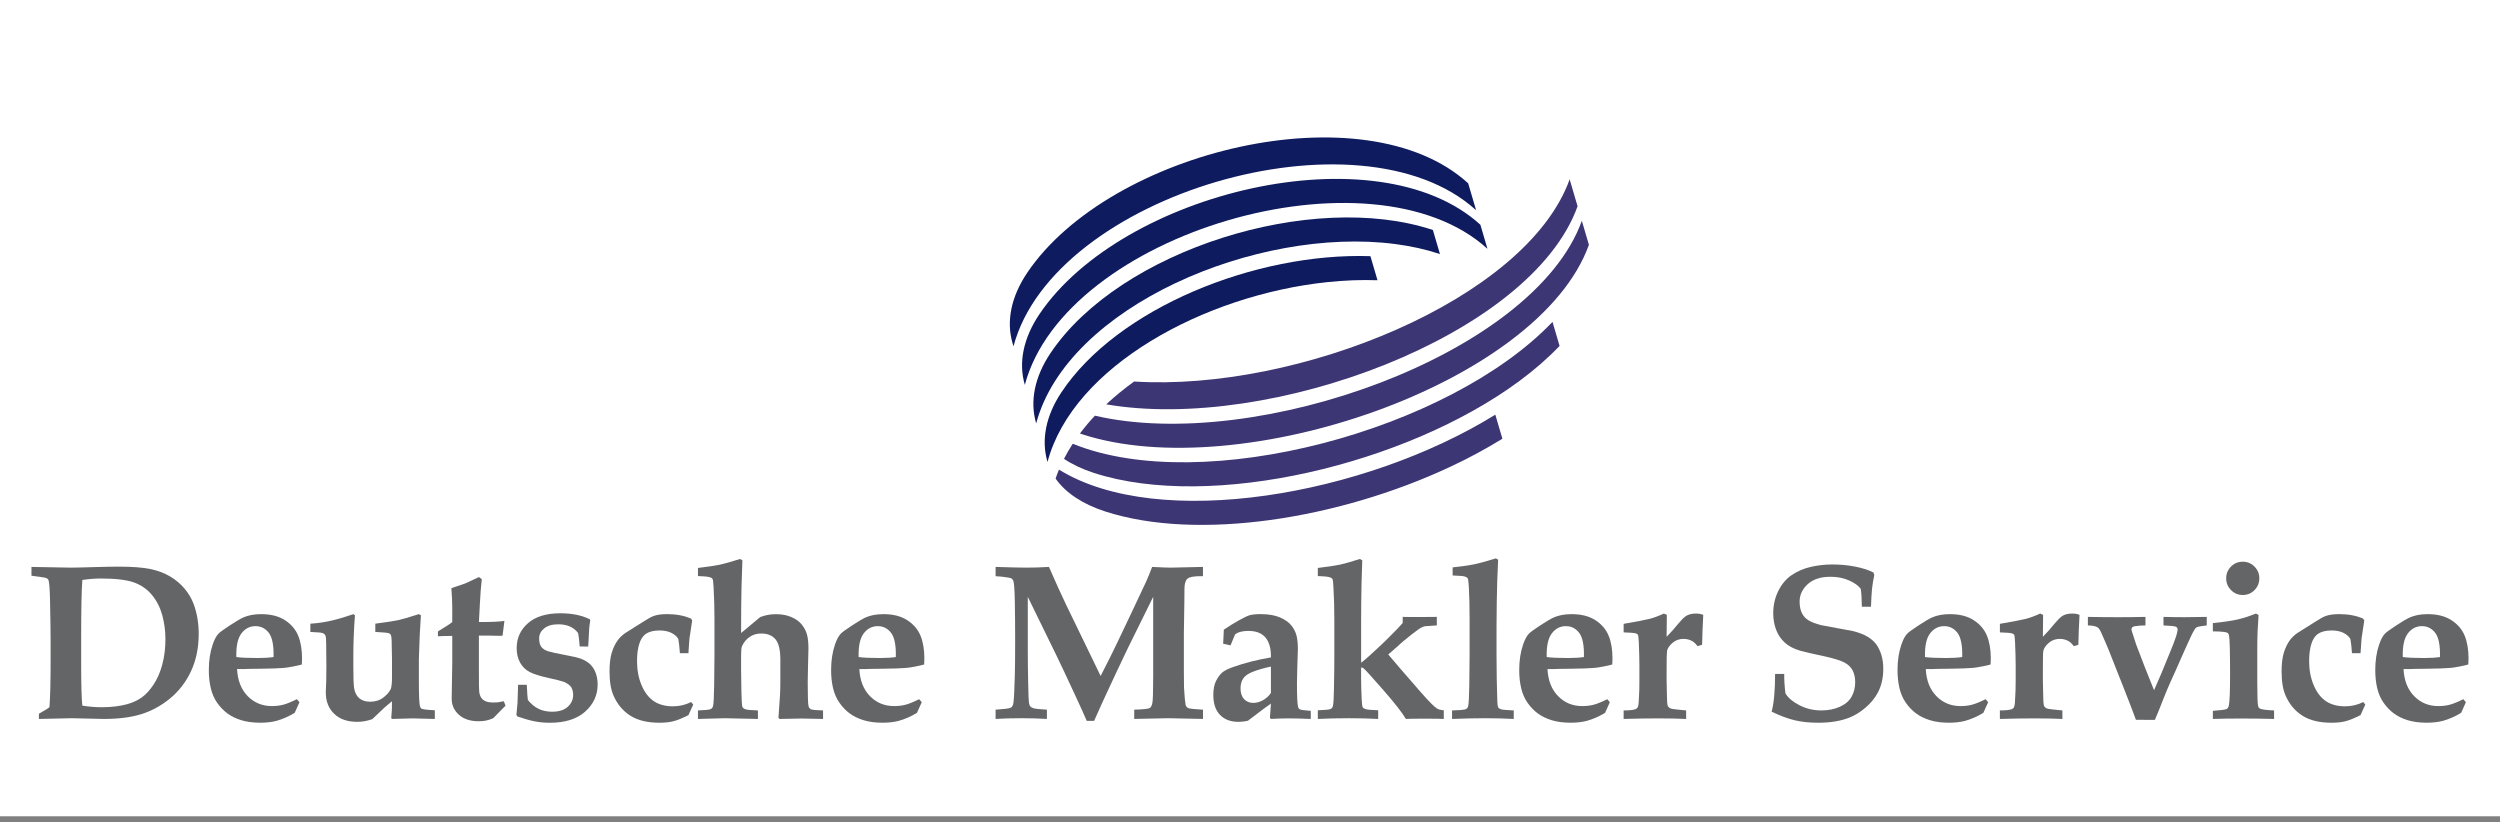<?xml version="1.0" encoding="utf-8"?>
<!-- Generator: Adobe Illustrator 12.0.0, SVG Export Plug-In . SVG Version: 6.00 Build 51448)  -->
<!DOCTYPE svg PUBLIC "-//W3C//DTD SVG 1.1//EN" "http://www.w3.org/Graphics/SVG/1.1/DTD/svg11.dtd">
<svg  version="1.1" id="Ebene_1" xmlns="http://www.w3.org/2000/svg" xmlns:xlink="http://www.w3.org/1999/xlink" width="141.732" height="46.615"
	 viewBox="0 0 141.732 46.615" overflow="visible" enable-background="new 0 0 141.732 46.615" xml:space="preserve">
<rect x="0" y="0" width="141.732" height="46.615" fill="#808080" stroke="none"/>
<rect fill="#FFFFFF" width="141.732" height="46.277"/>
<g>
	<defs>
		<rect id="XMLID_13_" width="141.732" height="46.277"/>
	</defs>
	<clipPath id="XMLID_21_">
		<use xlink:href="#XMLID_13_" />
	</clipPath>
	<g clip-path="url(#XMLID_21_)">
		<defs>
			<rect id="XMLID_15_" x="1.786" width="138.16" height="46.615"/>
		</defs>
		<clipPath id="XMLID_22_">
			<use xlink:href="#XMLID_15_" />
		</clipPath>
		<path clip-path="url(#XMLID_22_)" fill="#646567" d="M2.205,40.759v-0.295c0.033-0.021,0.09-0.054,0.171-0.099
			c0.155-0.086,0.298-0.177,0.428-0.271c0.043-0.551,0.065-1.444,0.065-2.681v-1.01c0-0.542-0.011-1.337-0.033-2.384
			c-0.012-0.579-0.039-0.949-0.08-1.108c-0.012-0.037-0.028-0.066-0.049-0.087c-0.033-0.032-0.083-0.058-0.153-0.073
			c-0.069-0.017-0.326-0.054-0.77-0.111V32.14l2.233,0.041c0.263,0,0.756-0.012,1.482-0.035c0.525-0.015,0.946-0.021,1.262-0.021
			c0.726,0,1.307,0.044,1.745,0.132c0.437,0.089,0.816,0.23,1.141,0.426s0.598,0.426,0.821,0.693
			c0.223,0.268,0.393,0.555,0.508,0.862c0.193,0.519,0.289,1.086,0.289,1.701c0,0.785-0.144,1.486-0.431,2.103
			c-0.287,0.617-0.682,1.132-1.184,1.548c-0.502,0.414-1.047,0.713-1.634,0.896c-0.586,0.183-1.294,0.273-2.123,0.273l-1.827-0.041
			 M4.667,40.004c0.38,0.061,0.746,0.091,1.093,0.091c0.545,0,1.028-0.058,1.45-0.173c0.312-0.086,0.584-0.211,0.817-0.376
			c0.233-0.164,0.458-0.406,0.673-0.726c0.215-0.32,0.381-0.702,0.5-1.146c0.119-0.443,0.178-0.922,0.178-1.435
			c0-0.468-0.06-0.92-0.178-1.357c-0.119-0.438-0.313-0.821-0.584-1.149s-0.612-0.566-1.025-0.714
			c-0.414-0.147-1.041-0.222-1.88-0.222c-0.315,0-0.664,0.027-1.044,0.082c-0.044,0.583-0.066,1.68-0.066,3.292v1.415
			C4.602,38.809,4.623,39.615,4.667,40.004z"/>
		<path clip-path="url(#XMLID_22_)" fill="#646567" d="M16.978,39.809l-0.271,0.604c-0.336,0.205-0.683,0.357-1.04,0.456
			c-0.267,0.069-0.57,0.104-0.911,0.104c-0.406,0-0.764-0.047-1.074-0.142c-0.31-0.095-0.575-0.224-0.794-0.388
			c-0.219-0.164-0.412-0.365-0.579-0.604c-0.166-0.238-0.286-0.513-0.359-0.825c-0.074-0.312-0.111-0.652-0.111-1.021
			c0-0.538,0.072-1.019,0.215-1.44c0.099-0.296,0.213-0.51,0.344-0.641c0.082-0.082,0.295-0.236,0.64-0.462s0.595-0.373,0.751-0.443
			c0.287-0.127,0.625-0.19,1.015-0.19c0.549,0,1.001,0.114,1.354,0.345c0.353,0.229,0.602,0.521,0.748,0.878
			c0.146,0.357,0.218,0.79,0.218,1.298c0,0.115-0.004,0.225-0.012,0.332c-0.103,0.032-0.258,0.069-0.467,0.11
			c-0.279,0.054-0.468,0.082-0.566,0.086c-0.308,0.025-0.714,0.039-1.218,0.044c-0.505,0.004-0.784,0.008-0.837,0.012
			s-0.113,0.007-0.179,0.007H13.44c0.033,0.649,0.234,1.161,0.603,1.537c0.37,0.376,0.825,0.563,1.367,0.563
			c0.233,0,0.449-0.025,0.646-0.076c0.197-0.051,0.456-0.156,0.775-0.315 M15.509,37.249c0.016-0.648-0.071-1.104-0.264-1.365
			c-0.197-0.257-0.45-0.386-0.761-0.386c-0.319,0-0.583,0.135-0.791,0.404c-0.213,0.273-0.311,0.723-0.294,1.347
			c0.241,0.037,0.644,0.056,1.208,0.056C14.967,37.304,15.268,37.286,15.509,37.249z"/>
		<path clip-path="url(#XMLID_22_)" fill="#646567" d="M17.595,35.827v-0.469c0.354-0.021,0.709-0.068,1.066-0.144
			c0.358-0.073,0.816-0.207,1.375-0.397l0.086,0.067c-0.06,0.812-0.09,1.562-0.09,2.252v0.689c0,0.586,0.014,0.979,0.042,1.176
			c0.041,0.258,0.139,0.453,0.294,0.584c0.155,0.132,0.361,0.197,0.618,0.197c0.294,0,0.541-0.077,0.741-0.231
			c0.2-0.154,0.34-0.313,0.42-0.478c0.05-0.106,0.076-0.327,0.076-0.663v-1.05l-0.017-0.872c0-0.282-0.019-0.451-0.056-0.509
			c-0.021-0.037-0.062-0.065-0.123-0.086c-0.062-0.021-0.312-0.043-0.75-0.067v-0.469c0.636-0.083,1.069-0.149,1.299-0.198
			c0.229-0.051,0.62-0.164,1.169-0.343l0.117,0.067l-0.067,1.133c-0.032,0.806-0.048,1.255-0.048,1.35v1.262
			c0,0.752,0.019,1.216,0.056,1.393c0.016,0.074,0.047,0.125,0.092,0.154c0.078,0.041,0.33,0.071,0.756,0.092v0.492l-1.267-0.032
			l-1.161,0.032l-0.043-0.049l0.036-0.478c0.003-0.077,0.006-0.236,0.006-0.476c-0.16,0.128-0.3,0.245-0.419,0.352l-0.696,0.661
			c-0.284,0.103-0.569,0.154-0.856,0.154c-0.555,0-0.99-0.152-1.306-0.456c-0.316-0.303-0.475-0.706-0.475-1.211
			c0-0.062,0.008-0.289,0.025-0.683c0.006-0.209,0.008-0.479,0.008-0.812l-0.012-1.298c0-0.237-0.016-0.385-0.046-0.442
			c-0.031-0.057-0.081-0.101-0.151-0.129S17.993,35.842,17.595,35.827"/>
		<path clip-path="url(#XMLID_22_)" fill="#646567" d="M24.827,36.073v-0.277l0.554-0.346c0.09-0.057,0.176-0.117,0.258-0.182
			v-0.826c0-0.296-0.016-0.662-0.049-1.098c0.4-0.132,0.659-0.22,0.779-0.265c0.021-0.009,0.282-0.131,0.785-0.364l0.161,0.123
			l-0.063,0.641l-0.044,0.708l-0.057,1.077h0.204c0.547,0,0.961-0.021,1.241-0.062l-0.104,0.833
			c-0.05,0.008-0.095,0.013-0.136,0.013l-0.605-0.013H27.15v2.055c0,0.631,0.005,1.004,0.017,1.119
			c0.017,0.191,0.085,0.343,0.207,0.451c0.122,0.109,0.297,0.163,0.528,0.163c0.139,0.004,0.252,0.001,0.336-0.009
			c0.084-0.011,0.192-0.03,0.324-0.059l0.099,0.252l-0.223,0.222c-0.181,0.186-0.34,0.348-0.476,0.488
			c-0.161,0.07-0.304,0.116-0.43,0.139c-0.125,0.022-0.254,0.034-0.386,0.034c-0.478,0-0.854-0.122-1.128-0.366
			c-0.273-0.245-0.411-0.55-0.411-0.915l0.033-2.034v-1.521h-0.166C25.248,36.054,25.032,36.06,24.827,36.073"/>
		<path clip-path="url(#XMLID_22_)" fill="#646567" d="M29.372,38.823h0.493c0.021,0.457,0.041,0.746,0.062,0.864
			c0.185,0.226,0.387,0.392,0.609,0.5c0.221,0.107,0.476,0.162,0.763,0.162c0.386,0,0.681-0.092,0.886-0.277
			c0.205-0.185,0.308-0.408,0.308-0.671c0-0.172-0.034-0.315-0.102-0.429c-0.067-0.113-0.204-0.217-0.408-0.311
			c-0.16-0.058-0.466-0.136-0.919-0.234c-0.453-0.099-0.795-0.207-1.029-0.326c-0.233-0.119-0.416-0.297-0.547-0.531
			c-0.131-0.236-0.196-0.512-0.196-0.828c0-0.565,0.213-1.036,0.64-1.411s1.04-0.563,1.839-0.563c0.332,0,0.638,0.029,0.917,0.087
			c0.279,0.057,0.531,0.144,0.756,0.258l0.019,0.062c-0.025,0.144-0.044,0.289-0.058,0.437c-0.013,0.146-0.032,0.495-0.057,1.043
			l-0.484-0.006c-0.004-0.045-0.01-0.121-0.019-0.228c-0.012-0.185-0.036-0.363-0.073-0.536c-0.126-0.164-0.282-0.287-0.467-0.369
			c-0.186-0.082-0.403-0.123-0.651-0.123c-0.346,0-0.615,0.078-0.804,0.234c-0.19,0.155-0.284,0.343-0.284,0.56
			c0,0.222,0.043,0.387,0.129,0.494c0.086,0.106,0.213,0.187,0.381,0.24c0.168,0.053,0.479,0.122,0.932,0.206
			c0.454,0.084,0.758,0.154,0.914,0.212c0.226,0.087,0.406,0.195,0.541,0.326c0.136,0.132,0.239,0.295,0.311,0.49
			s0.108,0.41,0.108,0.645c0,0.612-0.237,1.127-0.711,1.547c-0.474,0.419-1.14,0.628-1.998,0.628c-0.288,0-0.566-0.025-0.837-0.076
			s-0.602-0.144-0.991-0.276l-0.068-0.093c0.033-0.316,0.053-0.54,0.062-0.671"/>
		<path clip-path="url(#XMLID_22_)" fill="#646567" d="M39.301,39.945l-0.271,0.598c-0.353,0.176-0.639,0.292-0.858,0.348
			s-0.483,0.083-0.791,0.083c-0.673,0-1.218-0.132-1.637-0.394c-0.418-0.263-0.737-0.639-0.954-1.127
			c-0.156-0.345-0.234-0.805-0.234-1.379c0-0.432,0.041-0.784,0.123-1.06c0.082-0.274,0.198-0.517,0.35-0.727
			c0.103-0.139,0.24-0.271,0.413-0.394l0.947-0.598c0.319-0.205,0.539-0.328,0.658-0.369c0.196-0.073,0.453-0.11,0.769-0.11
			c0.262,0,0.507,0.021,0.734,0.064c0.228,0.043,0.438,0.107,0.631,0.193l0.062,0.105l-0.152,1.003
			c-0.012,0.091-0.033,0.374-0.061,0.85h-0.484c-0.025-0.365-0.056-0.637-0.092-0.813c-0.086-0.141-0.219-0.255-0.399-0.343
			c-0.18-0.088-0.4-0.132-0.663-0.132c-0.311,0-0.558,0.057-0.742,0.172c-0.185,0.115-0.319,0.307-0.405,0.578
			c-0.086,0.27-0.129,0.598-0.129,0.982c0,0.517,0.088,0.978,0.264,1.386c0.176,0.407,0.409,0.707,0.698,0.897
			c0.289,0.189,0.645,0.285,1.067,0.285c0.193,0,0.375-0.021,0.547-0.062c0.172-0.042,0.337-0.102,0.492-0.181"/>
		<path clip-path="url(#XMLID_22_)" fill="#646567" d="M46.661,40.276v0.483c-0.617-0.016-1.019-0.024-1.208-0.024
			c-0.127,0-0.547,0.009-1.258,0.024l-0.062-0.062l0.088-1.289c0.013-0.227,0.019-0.496,0.019-0.808v-1.197
			c0-0.56-0.093-0.947-0.279-1.163c-0.185-0.217-0.451-0.324-0.798-0.324c-0.253,0-0.473,0.063-0.66,0.191s-0.332,0.3-0.432,0.519
			c-0.037,0.078-0.056,0.247-0.056,0.506v0.779c0,0.319,0.006,0.729,0.016,1.225c0.011,0.496,0.025,0.789,0.042,0.88
			c0.012,0.05,0.028,0.087,0.049,0.111s0.05,0.045,0.087,0.062c0.062,0.029,0.156,0.05,0.284,0.062l0.475,0.025v0.483
			c-1.121-0.027-1.744-0.041-1.872-0.041l-1.527,0.041v-0.483c0.367-0.017,0.583-0.033,0.646-0.05
			c0.063-0.017,0.111-0.04,0.142-0.07c0.031-0.031,0.054-0.075,0.071-0.133c0.029-0.127,0.049-0.518,0.06-1.17
			s0.017-1.234,0.017-1.743v-1.995c0-0.661-0.017-1.261-0.049-1.798c-0.013-0.275-0.031-0.438-0.056-0.487
			c-0.016-0.028-0.039-0.051-0.067-0.067c-0.045-0.028-0.121-0.051-0.228-0.067c-0.07-0.013-0.249-0.024-0.536-0.037v-0.46
			c0.579-0.069,0.999-0.133,1.26-0.189c0.26-0.058,0.635-0.163,1.125-0.319l0.135,0.074l-0.049,1.464
			c-0.016,0.743-0.024,1.433-0.024,2.068v0.591l1.08-0.903c0.286-0.111,0.583-0.166,0.89-0.166c0.323,0,0.61,0.052,0.862,0.157
			s0.449,0.244,0.592,0.416c0.144,0.173,0.245,0.361,0.305,0.564c0.059,0.204,0.088,0.47,0.088,0.799
			c0,0.111-0.007,0.432-0.023,0.962c-0.012,0.391-0.018,0.712-0.018,0.963c0,0.76,0.015,1.206,0.043,1.339
			c0.021,0.09,0.066,0.153,0.136,0.19C46.04,40.245,46.27,40.267,46.661,40.276"/>
		<path clip-path="url(#XMLID_22_)" fill="#646567" d="M52.257,39.809l-0.271,0.604c-0.336,0.205-0.684,0.357-1.04,0.456
			c-0.267,0.069-0.57,0.104-0.911,0.104c-0.406,0-0.765-0.047-1.074-0.142s-0.574-0.224-0.794-0.388s-0.412-0.365-0.578-0.604
			c-0.167-0.238-0.286-0.513-0.36-0.825c-0.074-0.312-0.111-0.652-0.111-1.021c0-0.538,0.072-1.019,0.216-1.44
			c0.099-0.296,0.213-0.51,0.345-0.641c0.082-0.082,0.295-0.236,0.64-0.462s0.595-0.373,0.75-0.443
			c0.288-0.127,0.626-0.19,1.016-0.19c0.549,0,1,0.114,1.354,0.345c0.352,0.229,0.602,0.521,0.748,0.878
			c0.146,0.357,0.218,0.79,0.218,1.298c0,0.115-0.004,0.225-0.012,0.332c-0.103,0.032-0.259,0.069-0.468,0.11
			c-0.279,0.054-0.468,0.082-0.566,0.086c-0.308,0.025-0.714,0.039-1.219,0.044c-0.504,0.004-0.783,0.008-0.837,0.012
			c-0.053,0.004-0.112,0.007-0.178,0.007h-0.406c0.033,0.649,0.234,1.161,0.603,1.537c0.37,0.376,0.825,0.563,1.366,0.563
			c0.234,0,0.449-0.025,0.646-0.076c0.197-0.051,0.455-0.156,0.775-0.315 M50.787,37.249c0.017-0.648-0.072-1.104-0.264-1.365
			c-0.196-0.257-0.45-0.386-0.76-0.386c-0.319,0-0.583,0.135-0.791,0.404c-0.213,0.273-0.311,0.723-0.294,1.347
			c0.241,0.037,0.644,0.056,1.208,0.056C50.246,37.304,50.546,37.286,50.787,37.249z"/>
		<path clip-path="url(#XMLID_22_)" fill="#646567" d="M56.443,40.759v-0.525c0.464-0.032,0.739-0.065,0.825-0.098
			c0.049-0.017,0.088-0.046,0.117-0.087c0.037-0.053,0.062-0.131,0.074-0.233c0.029-0.234,0.053-0.745,0.074-1.533
			c0.012-0.382,0.019-1.039,0.019-1.971c0-0.834-0.006-1.571-0.019-2.215c-0.012-0.643-0.039-1.025-0.08-1.148
			c-0.016-0.057-0.042-0.102-0.077-0.132c-0.035-0.031-0.102-0.055-0.2-0.071c-0.271-0.045-0.515-0.071-0.733-0.08V32.14
			c0.846,0.028,1.43,0.041,1.75,0.041c0.423,0,0.849-0.013,1.275-0.041l0.542,1.22l0.431,0.923l1.957,4.039
			c0.418-0.809,0.731-1.437,0.94-1.884l0.812-1.705c0.451-0.953,0.726-1.538,0.827-1.758c0.1-0.22,0.214-0.498,0.341-0.835
			c0.54,0.028,0.886,0.041,1.039,0.041l1.843-0.041v0.525h-0.087c-0.419-0.004-0.684,0.045-0.796,0.146s-0.167,0.294-0.167,0.581
			c0,0.341-0.002,0.6-0.006,0.776l-0.027,1.73v2.161c0,0.526,0.002,0.834,0.008,0.925c0.033,0.521,0.062,0.841,0.087,0.96
			c0.012,0.058,0.035,0.104,0.068,0.139c0.032,0.035,0.081,0.062,0.142,0.08c0.062,0.019,0.321,0.042,0.779,0.07v0.525l-1.971-0.041
			l-1.928,0.041v-0.525c0.511-0.016,0.802-0.046,0.874-0.089c0.073-0.043,0.124-0.141,0.155-0.292
			c0.031-0.152,0.046-0.662,0.046-1.529v-4.486l-1.428,2.892l-0.683,1.437c-0.181,0.379-0.435,0.928-0.764,1.646
			c-0.201,0.436-0.359,0.787-0.474,1.055h-0.418c-0.148-0.345-0.361-0.818-0.64-1.418c-0.476-1.028-0.836-1.794-1.083-2.3
			l-1.619-3.312v3.026c0,0.505,0.007,1.106,0.021,1.803c0.013,0.695,0.028,1.091,0.045,1.183c0.017,0.093,0.042,0.159,0.077,0.2
			c0.035,0.041,0.096,0.076,0.185,0.104c0.088,0.029,0.34,0.056,0.756,0.08v0.525c-0.46-0.027-0.93-0.041-1.41-0.041
			C57.311,40.718,56.812,40.732,56.443,40.759"/>
		<path clip-path="url(#XMLID_22_)" fill="#646567" d="M74.311,40.3v0.459c-0.472-0.021-0.891-0.032-1.256-0.032
			c-0.345,0-0.68,0.011-1.004,0.032l-0.055-0.067l0.057-0.804c-0.147,0.095-0.583,0.42-1.307,0.974
			c-0.185,0.042-0.361,0.062-0.53,0.062c-0.448,0-0.799-0.132-1.051-0.395c-0.253-0.263-0.379-0.64-0.379-1.134
			c0-0.332,0.056-0.605,0.169-0.818c0.113-0.214,0.234-0.371,0.364-0.472c0.13-0.101,0.33-0.199,0.602-0.293
			c0.649-0.23,1.36-0.41,2.132-0.542c0.009-0.49-0.092-0.864-0.302-1.118c-0.214-0.257-0.539-0.384-0.976-0.384
			c-0.177,0-0.345,0.022-0.506,0.068c-0.07,0.021-0.152,0.062-0.247,0.124l-0.259,0.628l-0.418-0.092l0.037-0.798
			c0.305-0.206,0.594-0.385,0.869-0.537c0.276-0.152,0.469-0.245,0.58-0.278c0.152-0.045,0.366-0.067,0.641-0.067
			c0.448,0,0.817,0.064,1.107,0.193c0.29,0.13,0.503,0.282,0.641,0.459c0.139,0.178,0.232,0.366,0.284,0.567
			s0.077,0.456,0.077,0.765c0,0.131-0.012,0.474-0.033,1.028c-0.012,0.369-0.019,0.672-0.019,0.905c0,0.73,0.02,1.175,0.06,1.331
			c0.017,0.074,0.05,0.123,0.099,0.147C73.752,40.247,73.961,40.276,74.311,40.3 M72.053,37.789
			c-0.349,0.073-0.667,0.163-0.957,0.268s-0.489,0.233-0.6,0.387c-0.111,0.154-0.167,0.348-0.167,0.582
			c0,0.262,0.067,0.465,0.2,0.608s0.309,0.215,0.526,0.215c0.185,0,0.37-0.053,0.557-0.159c0.187-0.107,0.333-0.242,0.44-0.407
			V37.789z"/>
		<path clip-path="url(#XMLID_22_)" fill="#646567" d="M81.852,40.267v0.492c-0.173-0.011-0.532-0.016-1.078-0.016
			c-0.57,0-0.927,0.005-1.071,0.016c-0.212-0.36-0.644-0.914-1.297-1.659c-0.651-0.744-1.021-1.149-1.106-1.216
			c-0.029-0.024-0.073-0.039-0.135-0.043v0.604c0,0.3,0.012,0.704,0.033,1.213c0.012,0.229,0.028,0.369,0.049,0.419
			c0.013,0.032,0.036,0.06,0.068,0.08c0.046,0.032,0.123,0.057,0.235,0.073c0.05,0.009,0.244,0.021,0.583,0.037v0.492
			c-0.502-0.027-1.051-0.041-1.647-0.041c-0.637,0-1.229,0.014-1.775,0.041v-0.492c0.361-0.017,0.575-0.031,0.64-0.046
			c0.063-0.015,0.112-0.037,0.145-0.068c0.034-0.03,0.057-0.07,0.069-0.119c0.032-0.124,0.052-0.458,0.061-1.004
			c0.015-0.743,0.021-1.383,0.021-1.921v-1.995c0-0.66-0.017-1.26-0.05-1.797c-0.012-0.275-0.03-0.438-0.055-0.487
			c-0.017-0.028-0.039-0.051-0.068-0.067c-0.049-0.028-0.125-0.051-0.228-0.067c-0.069-0.013-0.248-0.024-0.535-0.037v-0.46
			c0.579-0.069,0.999-0.133,1.26-0.189c0.261-0.058,0.635-0.163,1.124-0.319l0.136,0.074l-0.042,1.336
			c-0.016,0.739-0.023,1.482-0.023,2.229v2.242c0.131-0.099,0.283-0.226,0.455-0.382c0.361-0.328,0.661-0.607,0.899-0.837
			c0.086-0.091,0.238-0.242,0.455-0.456c0.218-0.213,0.4-0.406,0.548-0.579v-0.345c0.368,0.009,0.739,0.011,1.114,0.007
			c0.164,0,0.438-0.002,0.821-0.007v0.484L80.812,35.5c-0.068,0.009-0.136,0.029-0.202,0.062c-0.123,0.062-0.312,0.195-0.571,0.4
			c-0.357,0.285-0.573,0.462-0.646,0.531s-0.13,0.123-0.17,0.159l-0.52,0.452c0.359,0.428,0.967,1.132,1.822,2.111
			c0.483,0.553,0.801,0.873,0.952,0.96C81.562,40.224,81.687,40.254,81.852,40.267"/>
		<path clip-path="url(#XMLID_22_)" fill="#646567" d="M85.818,40.276v0.483c-0.515-0.027-1.051-0.041-1.61-0.041
			s-1.188,0.014-1.887,0.041v-0.483c0.392-0.013,0.63-0.029,0.713-0.05c0.062-0.017,0.107-0.04,0.139-0.07
			c0.032-0.031,0.054-0.079,0.065-0.146c0.029-0.123,0.049-0.512,0.06-1.164c0.012-0.654,0.017-1.232,0.017-1.738v-2.033
			c0-0.645-0.014-1.235-0.041-1.769c-0.017-0.286-0.037-0.457-0.062-0.509c-0.017-0.029-0.039-0.052-0.067-0.068
			c-0.051-0.032-0.129-0.057-0.235-0.073c-0.062-0.009-0.246-0.019-0.556-0.031v-0.459c0.511-0.054,0.917-0.111,1.222-0.175
			c0.304-0.063,0.713-0.176,1.227-0.335l0.13,0.074l-0.052,1.246c-0.021,0.698-0.034,1.556-0.039,2.57v1.579
			c0,0.595,0.004,1.041,0.012,1.338c0.015,0.734,0.025,1.18,0.034,1.334c0.008,0.155,0.022,0.252,0.044,0.293
			c0.012,0.029,0.032,0.054,0.062,0.074c0.037,0.028,0.102,0.052,0.192,0.067C85.222,40.241,85.434,40.254,85.818,40.276"/>
		<path clip-path="url(#XMLID_22_)" fill="#646567" d="M91.267,39.809l-0.271,0.604c-0.337,0.205-0.684,0.357-1.04,0.456
			c-0.267,0.069-0.57,0.104-0.911,0.104c-0.406,0-0.765-0.047-1.074-0.142s-0.573-0.224-0.793-0.388s-0.412-0.365-0.579-0.604
			c-0.166-0.238-0.286-0.513-0.359-0.825c-0.074-0.312-0.111-0.652-0.111-1.021c0-0.538,0.072-1.019,0.216-1.44
			c0.099-0.296,0.213-0.51,0.345-0.641c0.082-0.082,0.295-0.236,0.639-0.462c0.345-0.226,0.596-0.373,0.751-0.443
			c0.288-0.127,0.626-0.19,1.017-0.19c0.55,0,1.001,0.114,1.353,0.345c0.354,0.229,0.603,0.521,0.749,0.878
			c0.146,0.357,0.218,0.79,0.218,1.298c0,0.115-0.004,0.225-0.012,0.332c-0.103,0.032-0.259,0.069-0.468,0.11
			c-0.279,0.054-0.467,0.082-0.565,0.086c-0.309,0.025-0.715,0.039-1.22,0.044c-0.505,0.004-0.782,0.008-0.836,0.012
			s-0.112,0.007-0.179,0.007h-0.406c0.033,0.649,0.234,1.161,0.604,1.537c0.368,0.376,0.824,0.563,1.365,0.563
			c0.234,0,0.45-0.025,0.646-0.076s0.455-0.156,0.775-0.315 M89.797,37.249c0.017-0.648-0.071-1.104-0.264-1.365
			c-0.195-0.257-0.449-0.386-0.76-0.386c-0.319,0-0.583,0.135-0.791,0.404c-0.213,0.273-0.312,0.723-0.295,1.347
			c0.241,0.037,0.644,0.056,1.208,0.056C89.256,37.304,89.556,37.286,89.797,37.249z"/>
		<path clip-path="url(#XMLID_22_)" fill="#646567" d="M95.592,40.276v0.483c-0.464-0.021-0.982-0.032-1.554-0.032
			c-0.639,0-1.302,0.011-1.99,0.032v-0.483c0.319,0,0.541-0.023,0.665-0.068c0.057-0.021,0.1-0.055,0.129-0.104
			c0.041-0.078,0.063-0.225,0.067-0.441l0.027-0.546c0.004-0.113,0.006-0.3,0.006-0.557v-0.804c0-0.363-0.012-0.805-0.033-1.323
			c-0.012-0.261-0.029-0.41-0.052-0.444c-0.024-0.034-0.06-0.06-0.109-0.076c-0.079-0.029-0.312-0.05-0.7-0.062v-0.484
			c0.753-0.129,1.246-0.224,1.482-0.285c0.235-0.062,0.503-0.161,0.8-0.298l0.168,0.074l-0.013,1.244
			c0.265-0.274,0.468-0.503,0.61-0.685c0.213-0.254,0.371-0.416,0.478-0.486c0.146-0.098,0.34-0.147,0.579-0.147
			c0.151,0,0.288,0.024,0.41,0.074l-0.041,0.875c-0.011,0.477-0.019,0.75-0.024,0.82l-0.259,0.08
			c-0.103-0.136-0.201-0.23-0.296-0.284c-0.15-0.086-0.316-0.129-0.497-0.129c-0.242,0-0.451,0.075-0.624,0.225
			c-0.175,0.15-0.278,0.303-0.312,0.459c-0.016,0.09-0.024,0.436-0.024,1.038v0.613l0.017,0.836c0.004,0.314,0.016,0.509,0.034,0.58
			c0.019,0.072,0.061,0.128,0.126,0.169s0.207,0.069,0.425,0.086"/>
		<path clip-path="url(#XMLID_22_)" fill="#646567" d="M106.072,34.398h-0.518c-0.008-0.477-0.028-0.812-0.062-1.01
			c-0.127-0.181-0.348-0.341-0.66-0.48c-0.314-0.14-0.665-0.209-1.056-0.209c-0.557,0-0.988,0.141-1.295,0.422
			c-0.305,0.282-0.457,0.611-0.457,0.989c0.004,0.271,0.049,0.49,0.136,0.658c0.086,0.169,0.209,0.302,0.369,0.4
			s0.396,0.189,0.708,0.272c0.236,0.049,0.568,0.11,0.993,0.185c0.425,0.073,0.7,0.125,0.828,0.153
			c0.331,0.087,0.601,0.19,0.806,0.312s0.368,0.259,0.489,0.417s0.221,0.357,0.299,0.598c0.077,0.24,0.116,0.51,0.116,0.81
			c0,0.525-0.108,0.987-0.326,1.384c-0.164,0.3-0.392,0.574-0.684,0.822c-0.291,0.248-0.591,0.434-0.898,0.557
			c-0.492,0.197-1.084,0.296-1.773,0.296c-0.505,0-0.954-0.047-1.348-0.142c-0.395-0.095-0.827-0.257-1.3-0.486
			c0.128-0.469,0.193-1.182,0.197-2.139h0.518c-0.009,0.297,0.014,0.665,0.067,1.105c0.156,0.255,0.423,0.48,0.801,0.673
			c0.378,0.194,0.791,0.291,1.238,0.291c0.39,0,0.737-0.069,1.044-0.207c0.307-0.137,0.528-0.327,0.665-0.569
			c0.138-0.242,0.207-0.518,0.207-0.826c0-0.258-0.049-0.479-0.146-0.665c-0.096-0.185-0.247-0.332-0.452-0.442
			c-0.206-0.111-0.567-0.228-1.086-0.346c-0.742-0.156-1.23-0.27-1.466-0.339c-0.353-0.107-0.638-0.261-0.853-0.462
			c-0.217-0.201-0.378-0.443-0.484-0.729s-0.16-0.592-0.16-0.921c0-0.459,0.097-0.883,0.289-1.271
			c0.193-0.388,0.447-0.688,0.765-0.901c0.316-0.214,0.673-0.366,1.072-0.459c0.398-0.092,0.807-0.138,1.226-0.138
			c0.436,0,0.857,0.039,1.266,0.116c0.408,0.078,0.764,0.191,1.063,0.338l0.049,0.147c-0.059,0.267-0.102,0.527-0.129,0.784
			C106.105,33.643,106.085,33.98,106.072,34.398"/>
		<path clip-path="url(#XMLID_22_)" fill="#646567" d="M112.713,39.809l-0.271,0.604c-0.336,0.205-0.683,0.357-1.04,0.456
			c-0.267,0.069-0.569,0.104-0.91,0.104c-0.406,0-0.765-0.047-1.073-0.142c-0.311-0.095-0.575-0.224-0.794-0.388
			s-0.413-0.365-0.579-0.604c-0.165-0.238-0.286-0.513-0.36-0.825c-0.073-0.312-0.11-0.652-0.11-1.021
			c0-0.538,0.072-1.019,0.216-1.44c0.098-0.296,0.213-0.51,0.345-0.641c0.082-0.082,0.295-0.236,0.64-0.462
			c0.344-0.226,0.595-0.373,0.75-0.443c0.288-0.127,0.627-0.19,1.017-0.19c0.55,0,1,0.114,1.354,0.345
			c0.353,0.229,0.602,0.521,0.748,0.878c0.146,0.357,0.219,0.79,0.219,1.298c0,0.115-0.005,0.225-0.013,0.332
			c-0.103,0.032-0.259,0.069-0.468,0.11c-0.279,0.054-0.468,0.082-0.565,0.086c-0.308,0.025-0.715,0.039-1.219,0.044
			c-0.505,0.004-0.783,0.008-0.837,0.012c-0.053,0.004-0.113,0.007-0.178,0.007h-0.407c0.032,0.649,0.234,1.161,0.604,1.537
			c0.368,0.376,0.823,0.563,1.365,0.563c0.234,0,0.45-0.025,0.646-0.076c0.197-0.051,0.456-0.156,0.776-0.315 M111.244,37.249
			c0.016-0.648-0.073-1.104-0.264-1.365c-0.197-0.257-0.45-0.386-0.761-0.386c-0.318,0-0.582,0.135-0.792,0.404
			c-0.212,0.273-0.311,0.723-0.294,1.347c0.242,0.037,0.645,0.056,1.207,0.056C110.701,37.304,111.002,37.286,111.244,37.249z"/>
		<path clip-path="url(#XMLID_22_)" fill="#646567" d="M116.923,40.276v0.483c-0.463-0.021-0.981-0.032-1.553-0.032
			c-0.64,0-1.303,0.011-1.991,0.032v-0.483c0.32,0,0.542-0.023,0.665-0.068c0.058-0.021,0.101-0.055,0.129-0.104
			c0.041-0.078,0.063-0.225,0.067-0.441l0.027-0.546c0.005-0.113,0.007-0.3,0.007-0.557v-0.804c0-0.363-0.012-0.805-0.034-1.323
			c-0.012-0.261-0.029-0.41-0.051-0.444c-0.024-0.034-0.061-0.06-0.109-0.076c-0.079-0.029-0.312-0.05-0.701-0.062v-0.484
			c0.752-0.129,1.247-0.224,1.482-0.285c0.236-0.062,0.503-0.161,0.801-0.298l0.167,0.074l-0.013,1.244
			c0.265-0.274,0.469-0.503,0.61-0.685c0.214-0.254,0.371-0.416,0.479-0.486c0.145-0.098,0.339-0.147,0.579-0.147
			c0.151,0,0.287,0.024,0.409,0.074l-0.041,0.875c-0.01,0.477-0.019,0.75-0.025,0.82l-0.258,0.08
			c-0.103-0.136-0.201-0.23-0.294-0.284c-0.151-0.086-0.318-0.129-0.499-0.129c-0.242,0-0.45,0.075-0.624,0.225
			c-0.174,0.15-0.278,0.303-0.311,0.459c-0.017,0.09-0.025,0.436-0.025,1.038v0.613l0.017,0.836c0.005,0.314,0.016,0.509,0.034,0.58
			c0.019,0.072,0.061,0.128,0.126,0.169c0.066,0.041,0.208,0.069,0.426,0.086"/>
		<path clip-path="url(#XMLID_22_)" fill="#646567" d="M121.092,40.809c-0.209-0.57-0.461-1.222-0.752-1.956l-0.813-2.055
			c-0.074-0.186-0.213-0.502-0.414-0.953c-0.064-0.145-0.133-0.238-0.202-0.284c-0.111-0.065-0.293-0.1-0.543-0.104v-0.484
			c0.583,0.012,1.153,0.017,1.711,0.017c0.525,0,1.044-0.005,1.553-0.017v0.484c-0.238,0-0.449,0.017-0.634,0.05
			c-0.054,0.012-0.094,0.033-0.12,0.064c-0.027,0.03-0.04,0.066-0.04,0.107l0.024,0.111l0.24,0.743l0.493,1.286l0.241,0.604
			c0.145,0.369,0.238,0.605,0.284,0.708l0.399-0.921l0.376-0.914c0.245-0.577,0.411-1.011,0.498-1.298
			c0.041-0.143,0.062-0.247,0.062-0.312c0-0.066-0.03-0.116-0.092-0.151c-0.062-0.035-0.298-0.061-0.709-0.077v-0.484
			c0.424,0.012,0.819,0.017,1.189,0.017c0.354,0,0.773-0.005,1.263-0.017v0.484c-0.309,0.037-0.491,0.069-0.546,0.094
			c-0.056,0.024-0.104,0.074-0.15,0.148c-0.087,0.133-0.266,0.505-0.537,1.118l-0.577,1.304l-0.247,0.542
			c-0.107,0.238-0.225,0.518-0.353,0.842c-0.245,0.627-0.422,1.062-0.529,1.305"/>
		<path clip-path="url(#XMLID_22_)" fill="#646567" d="M125.453,40.759V40.3c0.46-0.033,0.723-0.069,0.787-0.108
			c0.066-0.039,0.107-0.111,0.123-0.218c0.045-0.227,0.066-0.807,0.066-1.743c0-1.284-0.02-2.015-0.058-2.191
			c-0.016-0.082-0.043-0.136-0.08-0.16c-0.082-0.053-0.362-0.082-0.839-0.086v-0.468c0.621-0.064,1.09-0.134,1.407-0.207
			s0.663-0.186,1.038-0.335l0.148,0.08c-0.049,0.64-0.073,1.24-0.073,1.802v2.091c0,0.714,0.016,1.136,0.049,1.267
			c0.016,0.074,0.049,0.123,0.098,0.147c0.111,0.054,0.38,0.089,0.806,0.105v0.483c-0.585-0.016-1.22-0.024-1.906-0.024
			C126.428,40.735,125.905,40.744,125.453,40.759 M127.148,31.845c0.262,0,0.483,0.092,0.666,0.276
			c0.182,0.186,0.273,0.406,0.273,0.664c0,0.263-0.092,0.486-0.273,0.67c-0.183,0.186-0.404,0.277-0.666,0.277
			c-0.26,0-0.48-0.092-0.664-0.277c-0.184-0.184-0.276-0.407-0.276-0.67c0-0.258,0.092-0.479,0.273-0.664
			C126.664,31.937,126.886,31.845,127.148,31.845z"/>
		<path clip-path="url(#XMLID_22_)" fill="#646567" d="M134.095,39.945l-0.271,0.598c-0.354,0.176-0.64,0.292-0.857,0.348
			c-0.22,0.056-0.483,0.083-0.792,0.083c-0.673,0-1.219-0.132-1.637-0.394c-0.418-0.263-0.736-0.639-0.954-1.127
			c-0.156-0.345-0.234-0.805-0.234-1.379c0-0.432,0.041-0.784,0.123-1.06c0.083-0.274,0.2-0.517,0.351-0.727
			c0.104-0.139,0.24-0.271,0.412-0.394l0.947-0.598c0.32-0.205,0.54-0.328,0.658-0.369c0.198-0.073,0.454-0.11,0.77-0.11
			c0.263,0,0.508,0.021,0.735,0.064c0.227,0.043,0.438,0.107,0.631,0.193l0.061,0.105l-0.152,1.003
			c-0.012,0.091-0.032,0.374-0.061,0.85h-0.484c-0.024-0.365-0.056-0.637-0.093-0.813c-0.086-0.141-0.219-0.255-0.398-0.343
			c-0.181-0.088-0.401-0.132-0.663-0.132c-0.31,0-0.558,0.057-0.742,0.172c-0.184,0.115-0.319,0.307-0.404,0.578
			c-0.086,0.27-0.129,0.598-0.129,0.982c0,0.517,0.088,0.978,0.265,1.386c0.176,0.407,0.408,0.707,0.698,0.897
			c0.287,0.189,0.644,0.285,1.066,0.285c0.192,0,0.375-0.021,0.547-0.062c0.172-0.042,0.335-0.102,0.492-0.181"/>
		<path clip-path="url(#XMLID_22_)" fill="#646567" d="M139.799,39.809l-0.271,0.604c-0.338,0.205-0.685,0.357-1.039,0.456
			c-0.268,0.069-0.57,0.104-0.912,0.104c-0.405,0-0.764-0.047-1.074-0.142c-0.31-0.095-0.573-0.224-0.793-0.388
			s-0.413-0.365-0.579-0.604s-0.286-0.513-0.36-0.825c-0.073-0.312-0.11-0.652-0.11-1.021c0-0.538,0.071-1.019,0.216-1.44
			c0.099-0.296,0.213-0.51,0.344-0.641c0.082-0.082,0.296-0.236,0.641-0.462s0.595-0.373,0.75-0.443
			c0.288-0.127,0.626-0.19,1.016-0.19c0.551,0,1.002,0.114,1.354,0.345c0.354,0.229,0.604,0.521,0.748,0.878
			c0.146,0.357,0.219,0.79,0.219,1.298c0,0.115-0.004,0.225-0.013,0.332c-0.102,0.032-0.259,0.069-0.468,0.11
			c-0.278,0.054-0.466,0.082-0.564,0.086c-0.309,0.025-0.715,0.039-1.22,0.044c-0.505,0.004-0.782,0.008-0.836,0.012
			s-0.112,0.007-0.179,0.007h-0.406c0.033,0.649,0.234,1.161,0.604,1.537c0.368,0.376,0.824,0.563,1.365,0.563
			c0.234,0,0.45-0.025,0.647-0.076c0.195-0.051,0.454-0.156,0.774-0.315 M138.329,37.249c0.017-0.648-0.071-1.104-0.264-1.365
			c-0.195-0.257-0.449-0.386-0.76-0.386c-0.319,0-0.583,0.135-0.791,0.404c-0.213,0.273-0.311,0.723-0.295,1.347
			c0.241,0.037,0.644,0.056,1.208,0.056C137.788,37.304,138.089,37.286,138.329,37.249z"/>
		<g clip-path="url(#XMLID_22_)">
			<defs>
				<rect id="XMLID_17_" x="54.889" y="0" width="35.37" height="29.057"/>
			</defs>
			<clipPath id="XMLID_23_">
				<use xlink:href="#XMLID_17_" />
			</clipPath>
			<path clip-path="url(#XMLID_23_)" fill="#00467D" d="M78.092,14.98l-0.406-1.38c-6.591-0.221-14.531,2.981-17.74,7.819
				c-0.9,1.357-1.161,2.745-0.799,3.976l0.004,0.017c1.458-5.494,9.011-9.582,16.055-10.321
				C76.183,14.987,77.15,14.949,78.092,14.98"/>
			<path clip-path="url(#XMLID_23_)" fill="#00467D" d="M81.677,13.478l-0.406-1.381c-6.933-2.304-17.98,1.15-21.948,7.067
				c-0.919,1.37-1.192,2.775-0.827,4.02l0.005,0.014c1.781-6.714,12.672-11.329,20.606-10.295
				C80.007,13.019,80.869,13.209,81.677,13.478"/>
			<path clip-path="url(#XMLID_23_)" fill="#00467D" d="M83.997,11.795c-5.933-5.409-20.573-1.876-25.304,5.124
				c-0.934,1.38-1.217,2.798-0.848,4.051l0.004,0.015c2.309-8.699,19.903-13.874,26.553-7.809"/>
			<path clip-path="url(#XMLID_23_)" fill="#00467D" d="M83.297,9.417c-5.932-5.409-20.572-1.876-25.304,5.124
				c-0.933,1.38-1.216,2.798-0.848,4.051l0.053,0.18c2.308-8.699,19.903-13.873,26.553-7.809"/>
			<path clip-path="url(#XMLID_23_)" fill="#00467D" d="M62.465,28.252c5.308,1.72,13.399,0.429,19.762-2.545
				c1.066-0.498,2.085-1.044,3.033-1.631l-0.406-1.381c-7.481,4.63-19.308,6.705-25.044,3.155c-0.071,0.17-0.136,0.341-0.195,0.514
				C60.184,27.176,61.15,27.827,62.465,28.252"/>
			<path clip-path="url(#XMLID_23_)" fill="#00467D" d="M60.6,24.366c-0.185,0.283-0.353,0.572-0.503,0.866
				c0.481,0.322,1.058,0.595,1.723,0.811c6.735,2.178,17.942-0.486,24.423-5.283c0.856-0.634,1.63-1.306,2.3-2.008l-0.406-1.38
				C82.188,23.608,68.05,27.398,60.6,24.366"/>
			<path clip-path="url(#XMLID_23_)" fill="#00467D" d="M61.14,23.82c9.043,2.949,26.212-2.873,29.087-10.872l-0.407-1.38
				c-2.758,7.675-18.673,13.345-27.947,11.188c-0.311,0.331-0.598,0.672-0.861,1.022C61.054,23.792,61.096,23.805,61.14,23.82"/>
			<path clip-path="url(#XMLID_23_)" fill="#00467D" d="M89.576,10.735L89.12,9.189c-2.483,6.911-15.635,12.196-25,11.604
				c-0.571,0.413-1.105,0.851-1.597,1.311C71.892,23.721,86.904,18.169,89.576,10.735"/>
		</g>
	</g>
</g>
<rect x="55.176" y="1.091" fill="#FFFFFF" width="36.312" height="29.866"/>
<g>
	<defs>
		<rect id="XMLID_19_" x="55.176" y="1.091" width="34.937" height="28.701"/>
	</defs>
	<clipPath id="XMLID_24_">
		<use xlink:href="#XMLID_19_" />
	</clipPath>
	<path clip-path="url(#XMLID_24_)" fill="#0F1B5F" d="M78.094,15.887l-0.401-1.364c-6.509-0.218-14.352,2.945-17.522,7.723
		c-0.889,1.34-1.146,2.712-0.789,3.927l0.005,0.016c1.439-5.426,8.9-9.463,15.858-10.194C76.209,15.894,77.165,15.856,78.094,15.887
		"/>
	<path clip-path="url(#XMLID_24_)" fill="#0F1B5F" d="M81.635,14.403l-0.401-1.364c-6.847-2.276-17.759,1.135-21.678,6.98
		c-0.908,1.354-1.177,2.741-0.816,3.97l0.004,0.015c1.76-6.632,12.517-11.19,20.354-10.169
		C79.986,13.95,80.838,14.138,81.635,14.403"/>
	<path clip-path="url(#XMLID_24_)" fill="#0F1B5F" d="M83.927,12.742c-5.859-5.343-20.32-1.854-24.993,5.06
		c-0.922,1.364-1.201,2.764-0.837,4.002l0.004,0.015c2.28-8.592,19.658-13.703,26.227-7.713"/>
	<path clip-path="url(#XMLID_24_)" fill="#0F1B5F" d="M83.235,10.392c-5.858-5.343-20.319-1.854-24.993,5.061
		c-0.921,1.364-1.201,2.764-0.837,4.002l0.053,0.178c2.28-8.592,19.658-13.703,26.227-7.713"/>
	<path clip-path="url(#XMLID_24_)" fill="#3D3675" d="M62.659,28.997c5.243,1.698,13.234,0.424,19.519-2.514
		c1.054-0.492,2.06-1.031,2.997-1.611l-0.401-1.363c-7.39,4.573-19.071,6.621-24.737,3.115c-0.07,0.168-0.135,0.337-0.193,0.508
		C60.406,27.933,61.361,28.577,62.659,28.997"/>
	<path clip-path="url(#XMLID_24_)" fill="#3D3675" d="M60.817,25.157c-0.182,0.28-0.348,0.565-0.497,0.856
		c0.475,0.318,1.044,0.588,1.702,0.801c6.652,2.15,17.723-0.48,24.123-5.219c0.846-0.626,1.61-1.29,2.272-1.983l-0.401-1.364
		C82.141,24.409,68.176,28.152,60.817,25.157"/>
	<path clip-path="url(#XMLID_24_)" fill="#3D3675" d="M61.35,24.619c8.933,2.913,25.89-2.837,28.73-10.739l-0.401-1.364
		c-2.725,7.581-18.445,13.182-27.605,11.05c-0.306,0.327-0.591,0.664-0.85,1.01C61.266,24.59,61.308,24.604,61.35,24.619"/>
	<path clip-path="url(#XMLID_24_)" fill="#3D3675" d="M89.437,11.694l-0.449-1.527c-2.453,6.826-15.443,12.046-24.693,11.462
		c-0.564,0.408-1.092,0.84-1.578,1.294C71.97,24.521,86.799,19.037,89.437,11.694"/>
</g>
</svg>
